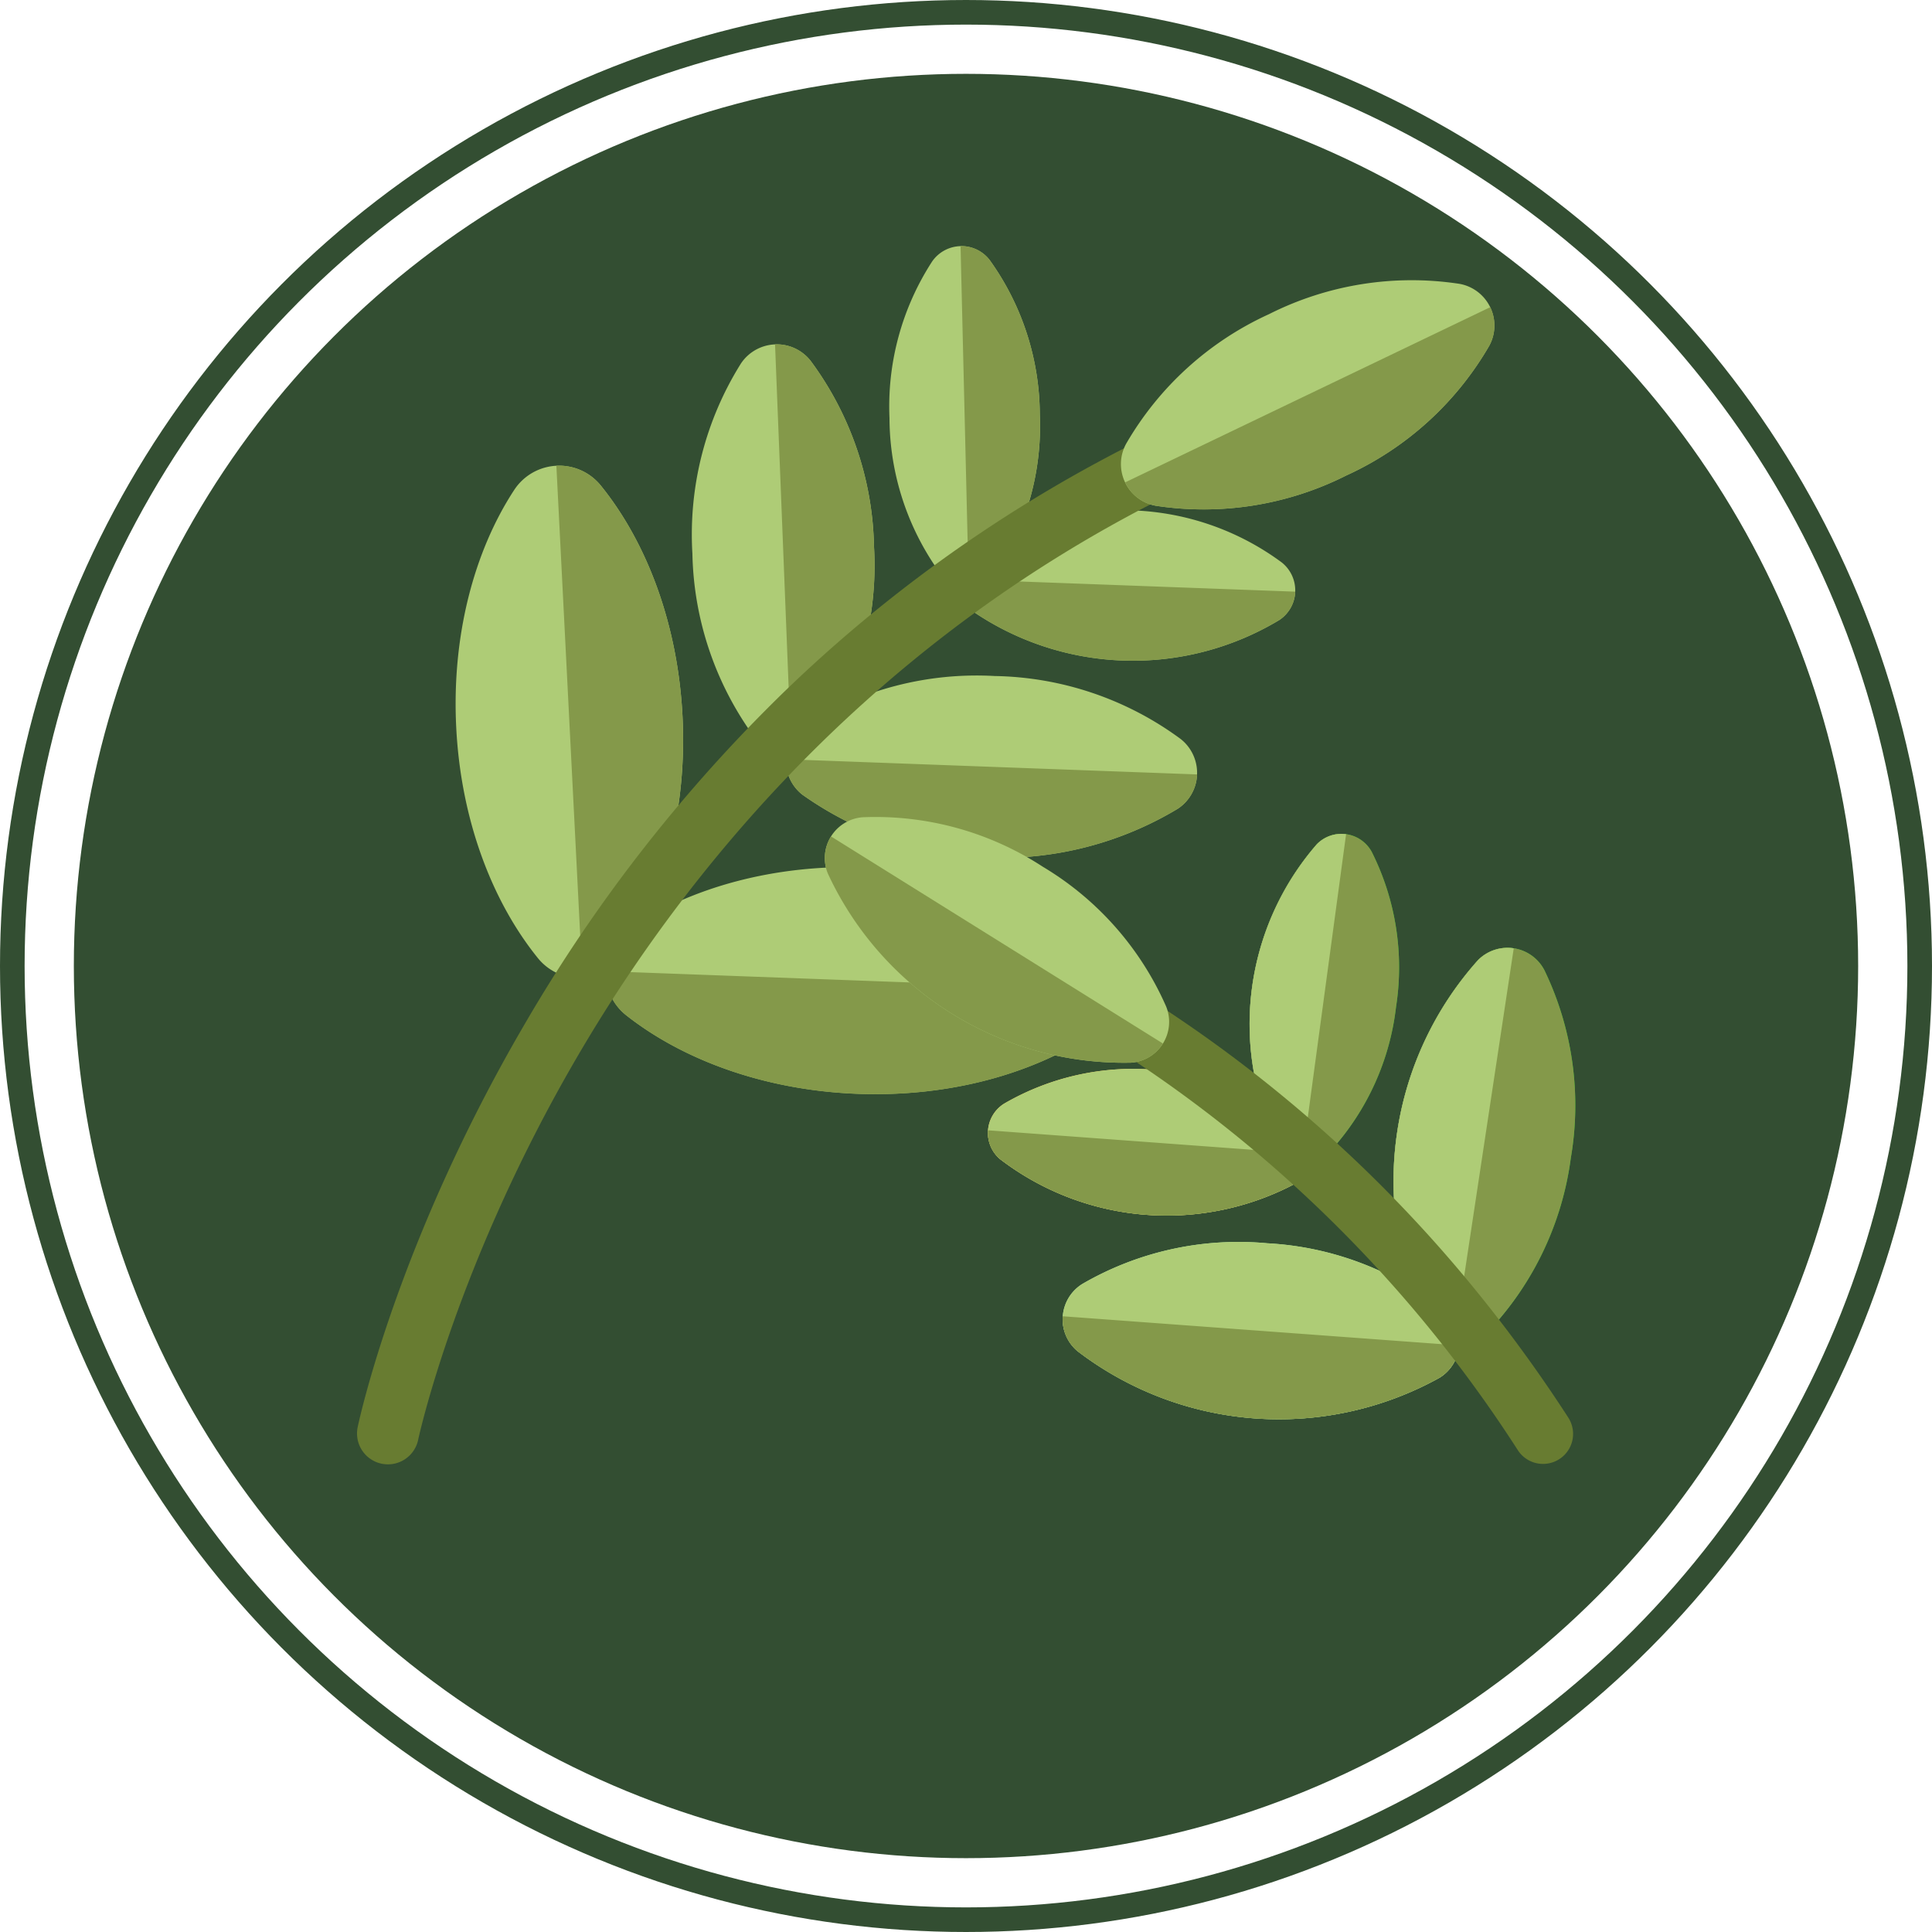 <svg id="Group_238" data-name="Group 238" xmlns="http://www.w3.org/2000/svg" xmlns:xlink="http://www.w3.org/1999/xlink" width="157" height="157" viewBox="0 0 157 157">
  <defs>
    <linearGradient id="linear-gradient" x1="2.637" y1="-0.745" x2="2.974" y2="-0.745" gradientUnits="objectBoundingBox">
      <stop offset="0" stop-color="#b4eba8"/>
      <stop offset="1" stop-color="#24ce20"/>
    </linearGradient>
    <linearGradient id="linear-gradient-2" x1="0.018" y1="0.707" x2="0.758" y2="0.707" xlink:href="#linear-gradient"/>
    <linearGradient id="linear-gradient-3" x1="0.106" y1="0.596" x2="0.841" y2="0.596" xlink:href="#linear-gradient"/>
  </defs>
  <circle id="Ellipse_66" data-name="Ellipse 66" cx="72.5" cy="72.5" r="72.5" transform="translate(6 6)" fill="#334e32"/>
  <g id="Ellipse_65" data-name="Ellipse 65" fill="none" stroke="#334e32" stroke-width="2">
    <circle cx="78.5" cy="78.5" r="78.5" stroke="none"/>
    <circle cx="78.5" cy="78.5" r="77.5" fill="none"/>
  </g>
  <g id="Group_634" data-name="Group 634" transform="translate(73.02 23192)">
    <path id="Path_9908" data-name="Path 9908" d="M264.448,110.547a21.644,21.644,0,0,0-12.769,3.3,2.893,2.893,0,0,0-.173,4.679,23.077,23.077,0,0,0,25.26.933,2.894,2.894,0,0,0,.173-4.679,21.644,21.644,0,0,0-12.491-4.233Z" transform="translate(-245.811 -23261.082)" fill="#aecc76"/>
    <path id="Path_9910" data-name="Path 9910" d="M278.044,140.475,250.4,139.454a2.879,2.879,0,0,0,1.106,2.384,23.077,23.077,0,0,0,25.26.933,2.88,2.88,0,0,0,1.279-2.3Z" transform="translate(-245.811 -23284.395)" fill="#84994a"/>
    <path id="Path_9911" data-name="Path 9911" d="M196.556,179.956a26.158,26.158,0,0,0-15.433,3.988,3.5,3.5,0,0,0-.209,5.655,27.89,27.89,0,0,0,30.529,1.128,3.5,3.5,0,0,0,.209-5.656A26.16,26.16,0,0,0,196.556,179.956Z" transform="translate(-188.73 -23317.02)" fill="#aecc76"/>
    <path id="Path_9913" data-name="Path 9913" d="M212.988,216.127l-33.411-1.234a3.48,3.48,0,0,0,1.337,2.881,27.891,27.891,0,0,0,30.529,1.128A3.479,3.479,0,0,0,212.988,216.127Z" transform="translate(-188.73 -23345.195)" fill="#84994a"/>
    <path id="Path_9914" data-name="Path 9914" d="M125.314,260.1c-7.479-.276-14.311,1.652-19.24,4.972a4.36,4.36,0,0,0-.26,7.05c4.67,3.674,11.341,6.1,18.82,6.377s14.311-1.652,19.24-4.971a4.36,4.36,0,0,0,.26-7.05C139.464,262.806,132.793,260.38,125.314,260.1Z" transform="translate(-127.936 -23381.613)" fill="#aecc76"/>
    <path id="Path_9917" data-name="Path 9917" d="M145.8,305.2l-41.653-1.538a4.339,4.339,0,0,0,1.666,3.592c4.67,3.674,11.341,6.1,18.82,6.377s14.311-1.652,19.24-4.972A4.339,4.339,0,0,0,145.8,305.2Z" transform="translate(-127.936 -23416.738)" fill="#84994a"/>
    <path id="Path_9918" data-name="Path 9918" d="M222.923,13.975a21.644,21.644,0,0,0,4.07,12.545,2.894,2.894,0,0,0,4.681-.112,21.644,21.644,0,0,0,3.465-12.725,21.645,21.645,0,0,0-4.07-12.545,2.894,2.894,0,0,0-4.681.112,21.644,21.644,0,0,0-3.465,12.725Z" transform="translate(-223.661 -23172)" fill="#aecc76"/>
    <path id="Path_9920" data-name="Path 9920" d="M252.723,0l.663,27.656a2.879,2.879,0,0,0,2.312-1.249,21.644,21.644,0,0,0,3.465-12.725,21.645,21.645,0,0,0-4.07-12.545A2.88,2.88,0,0,0,252.723,0Z" transform="translate(-247.685 -23172)" fill="#84994a"/>
    <path id="Path_9921" data-name="Path 9921" d="M140.316,58.131a26.16,26.16,0,0,0,5.157,15.082,3.5,3.5,0,0,0,5.655-.225,26.16,26.16,0,0,0,3.945-15.443,26.159,26.159,0,0,0-5.157-15.082,3.5,3.5,0,0,0-5.655.225A26.159,26.159,0,0,0,140.316,58.131Z" transform="translate(-157.07 -23205.15)" fill="#aecc76"/>
    <path id="Path_9923" data-name="Path 9923" d="M175.026,41.132l1.326,33.408a3.481,3.481,0,0,0,2.77-1.553,26.159,26.159,0,0,0,3.945-15.443,26.16,26.16,0,0,0-5.157-15.082A3.481,3.481,0,0,0,175.026,41.132Z" transform="translate(-185.064 -23205.148)" fill="#84994a"/>
    <path id="Path_9924" data-name="Path 9924" d="M41.306,113.23c.379,7.475,2.9,14.112,6.636,18.731a4.36,4.36,0,0,0,7.046-.358c3.252-4.974,5.085-11.831,4.706-19.306s-2.9-14.112-6.636-18.731a4.36,4.36,0,0,0-7.046.358c-3.252,4.974-5.085,11.832-4.706,19.306Z" transform="translate(-77.251 -23246.102)" fill="#aecc76"/>
    <path id="Path_9926" data-name="Path 9926" d="M83.449,91.949l2.113,41.628a4.339,4.339,0,0,0,3.432-1.974c3.252-4.974,5.085-11.831,4.706-19.306s-2.9-14.112-6.636-18.731A4.338,4.338,0,0,0,83.449,91.949Z" transform="translate(-111.257 -23246.102)" fill="#84994a"/>
    <path id="Path_9927" data-name="Path 9927" d="M73.772,65.642A2.511,2.511,0,0,0,70.485,64.3a115.875,115.875,0,0,0-35.49,23.3,125.762,125.762,0,0,0-21.469,27.444C3.3,132.587.183,146.99.055,147.595a2.511,2.511,0,1,0,4.913,1.038c.03-.14,3.073-14.209,12.9-31.056,9.059-15.538,25.879-36.59,54.567-48.647a2.512,2.512,0,0,0,1.342-3.288Z" transform="translate(-44 -23223.664)" fill="#687c31"/>
    <path id="Path_9928" data-name="Path 9928" d="M331.918,16.878A25.75,25.75,0,0,0,320.3,27.424a3.442,3.442,0,0,0,2.41,5.022,25.75,25.75,0,0,0,15.494-2.462,25.748,25.748,0,0,0,11.616-10.546,3.442,3.442,0,0,0-2.41-5.022A25.748,25.748,0,0,0,331.918,16.878Z" transform="translate(-301.816 -23183.348)" fill="#aecc76"/>
    <path id="Path_9929" data-name="Path 9929" d="M351.313,25.58l-29.67,14.237a3.425,3.425,0,0,0,2.485,1.9,25.749,25.749,0,0,0,15.494-2.463,25.75,25.75,0,0,0,11.616-10.546A3.425,3.425,0,0,0,351.313,25.58Z" transform="translate(-303.231 -23192.617)" fill="#84994a"/>
    <path id="Path_9930" data-name="Path 9930" d="M277.932,344.754a20.908,20.908,0,0,1,11.909,4.527,2.8,2.8,0,0,1-.332,4.511A22.293,22.293,0,0,1,265.156,352a2.8,2.8,0,0,1,.332-4.511A20.91,20.91,0,0,1,277.932,344.754Z" transform="translate(-256.907 -23449.805)" fill="#ffd066"/>
    <path id="Path_9931" data-name="Path 9931" d="M277.932,344.754a20.908,20.908,0,0,1,11.909,4.527,2.8,2.8,0,0,1-.332,4.511A22.293,22.293,0,0,1,265.156,352a2.8,2.8,0,0,1,.332-4.511A20.91,20.91,0,0,1,277.932,344.754Z" transform="translate(-256.907 -23449.805)" fill="#aecc76"/>
    <path id="Path_9932" data-name="Path 9932" d="M264.173,370.307l26.651,1.963a2.781,2.781,0,0,1-1.316,2.171,22.292,22.292,0,0,1-24.352-1.793A2.78,2.78,0,0,1,264.173,370.307Z" transform="translate(-256.907 -23470.455)" fill="#84994a"/>
    <path id="Path_9933" data-name="Path 9933" d="M312.111,417.285a25.269,25.269,0,0,1,14.393,5.472,3.378,3.378,0,0,1-.4,5.452,26.943,26.943,0,0,1-29.432-2.167,3.378,3.378,0,0,1,.4-5.452A25.272,25.272,0,0,1,312.111,417.285Z" transform="translate(-282.139 -23508.252)" fill="url(#linear-gradient)"/>
    <path id="Path_9934" data-name="Path 9934" d="M312.111,417.285a25.269,25.269,0,0,1,14.393,5.472,3.378,3.378,0,0,1-.4,5.452,26.943,26.943,0,0,1-29.432-2.167,3.378,3.378,0,0,1,.4-5.452A25.272,25.272,0,0,1,312.111,417.285Z" transform="translate(-282.139 -23508.252)" fill="#aecc76"/>
    <path id="Path_9935" data-name="Path 9935" d="M295.482,448.168l32.21,2.372a3.362,3.362,0,0,1-1.59,2.624A26.943,26.943,0,0,1,296.671,451,3.361,3.361,0,0,1,295.482,448.168Z" transform="translate(-282.14 -23533.205)" fill="#84994a"/>
    <path id="Path_9936" data-name="Path 9936" d="M385.594,260.213a20.909,20.909,0,0,1-5.244,11.611,2.8,2.8,0,0,1-4.483-.606,22.292,22.292,0,0,1,3.272-24.2,2.8,2.8,0,0,1,4.483.606A20.909,20.909,0,0,1,385.594,260.213Z" transform="translate(-345.168 -23370.393)" fill="url(#linear-gradient-2)"/>
    <path id="Path_9937" data-name="Path 9937" d="M385.594,260.213a20.909,20.909,0,0,1-5.244,11.611,2.8,2.8,0,0,1-4.483-.606,22.292,22.292,0,0,1,3.272-24.2,2.8,2.8,0,0,1,4.483.606A20.909,20.909,0,0,1,385.594,260.213Z" transform="translate(-345.168 -23370.393)" fill="#84994a"/>
    <path id="Path_9938" data-name="Path 9938" d="M381.534,246.18l-3.581,26.482a2.781,2.781,0,0,1-2.087-1.445,22.292,22.292,0,0,1,3.272-24.2A2.781,2.781,0,0,1,381.534,246.18Z" transform="translate(-345.167 -23370.391)" fill="#aecc76"/>
    <path id="Path_9939" data-name="Path 9939" d="M448.338,310.932a25.27,25.27,0,0,1-6.557,13.932,3.378,3.378,0,0,1-5.405-.817,26.942,26.942,0,0,1,4.413-29.18,3.378,3.378,0,0,1,5.405.818A25.271,25.271,0,0,1,448.338,310.932Z" transform="translate(-393.708 -23408.838)" fill="url(#linear-gradient-3)"/>
    <path id="Path_9940" data-name="Path 9940" d="M448.338,310.932a25.27,25.27,0,0,1-6.557,13.932,3.378,3.378,0,0,1-5.405-.817,26.942,26.942,0,0,1,4.413-29.18,3.378,3.378,0,0,1,5.405.818A25.271,25.271,0,0,1,448.338,310.932Z" transform="translate(-393.708 -23408.838)" fill="#84994a"/>
    <path id="Path_9941" data-name="Path 9941" d="M443.7,293.9l-4.83,31.935a3.361,3.361,0,0,1-2.494-1.786,26.943,26.943,0,0,1,4.413-29.18A3.361,3.361,0,0,1,443.7,293.9Z" transform="translate(-393.708 -23408.838)" fill="#aecc76"/>
    <path id="Path_9942" data-name="Path 9942" d="M324.091,337.086a2.433,2.433,0,0,1-2.042-1.108A108.274,108.274,0,0,0,283.791,300a2.426,2.426,0,0,1,2.362-4.238,111.917,111.917,0,0,1,31.594,26.151,117.015,117.015,0,0,1,8.391,11.4A2.44,2.44,0,0,1,324.091,337.086Z" transform="translate(-271.721 -23410.125)" fill="#687c31"/>
    <path id="Path_9943" data-name="Path 9943" d="M213.574,243.017a24.872,24.872,0,0,1,10.03,11.362,3.325,3.325,0,0,1-2.848,4.565,26.519,26.519,0,0,1-24.644-15.376A3.325,3.325,0,0,1,198.96,239,24.874,24.874,0,0,1,213.574,243.017Z" transform="translate(-201.86 -23364.588)" fill="#aecc76"/>
    <path id="Path_9944" data-name="Path 9944" d="M196.372,247.227l26.971,16.828a3.309,3.309,0,0,1-2.588,1.557,26.519,26.519,0,0,1-24.644-15.376A3.308,3.308,0,0,1,196.372,247.227Z" transform="translate(-201.86 -23371.256)" fill="#84994a"/>
  </g>
</svg>
